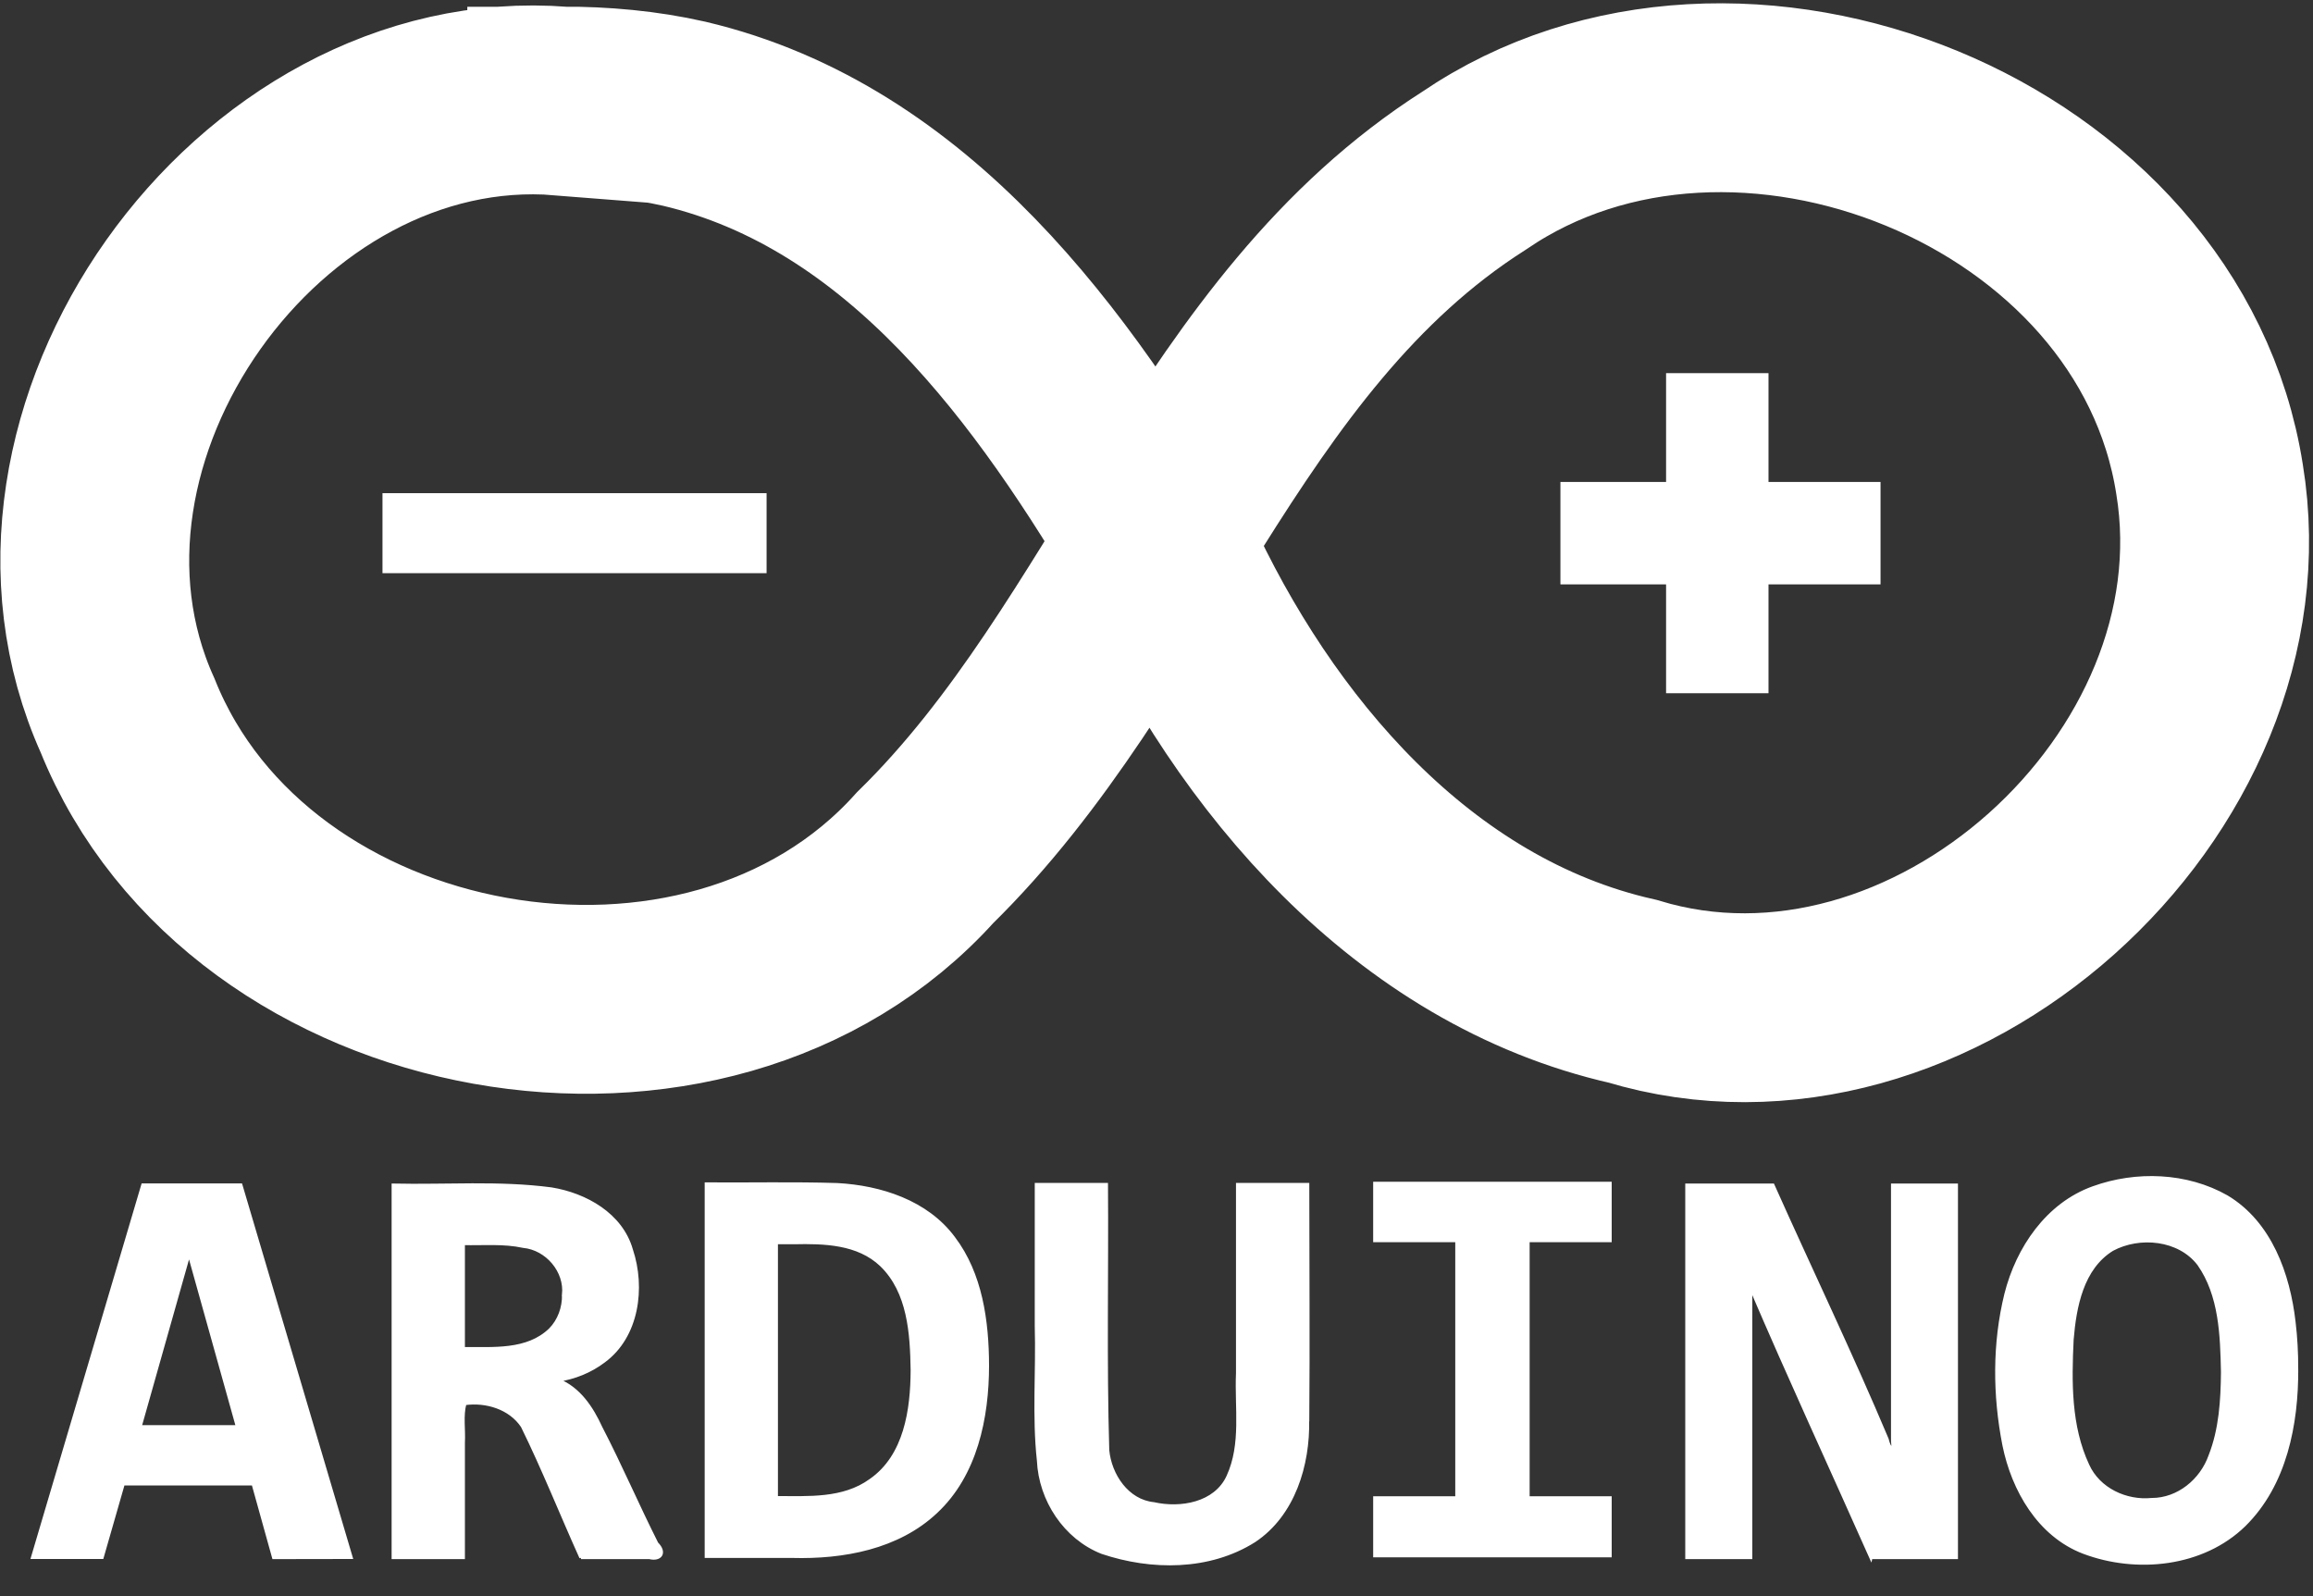 <svg width="71" height="49" viewBox="0 0 71 49" fill="none" xmlns="http://www.w3.org/2000/svg"><rect x="0" y="0" width="71" height="49" fill="#333333" stroke="none"/><path d="M17.243 3.102C7.903 2.358.054 13.4 3.916 21.962c3.73 9.276 17.783 11.804 24.481 4.365 6.474-6.343 8.974-16.072 16.853-21.089 8.06-5.498 21.048-.307 22.575 9.475 1.534 9.367-8.555 18.49-17.713 15.714-6.751-1.526-11.609-7.286-14.373-13.34-3.392-5.794-7.826-11.968-14.743-13.597-1.23-.279-2.493-.39-3.753-.388z" stroke="#fff" stroke-width="5.797"/><path d="M11.741 16.366h11.79" stroke="#fff" stroke-width="2.456"/><path d="M52.714 11.454v9.825m-4.815-4.913h9.826-9.826z" stroke="#fff" stroke-width="3.144"/><path d="M8.4 47.809l-.629-2.26H3.782l-.648 2.256H1l3.384-11.43h3.009l3.384 11.43-2.377.004zm-2.597-9.331l-1.504 5.317h2.99l-1.486-5.317zm12.03 9.331c-.605-1.34-1.148-2.711-1.797-4.03-.377-.566-1.116-.788-1.767-.696-.103.388-.024.801-.047 1.201v3.525H12.07v-11.43c1.616.037 3.245-.096 4.852.117 1.051.17 2.148.783 2.457 1.867.388 1.16.196 2.656-.845 3.419-.408.31-.898.507-1.403.583.643.256 1.034.85 1.31 1.453.607 1.169 1.127 2.387 1.719 3.56.284.284.113.517-.23.43h-2.097zm-.533-8.064c.08-.727-.513-1.42-1.236-1.489-.605-.131-1.228-.072-1.842-.085v3.227c.905-.01 1.96.1 2.668-.585.277-.28.418-.678.41-1.068zm13.011 2.168c0 1.606-.358 3.356-1.578 4.494-1.172 1.105-2.854 1.408-4.412 1.366H21.68v-11.43c1.34.01 2.68-.022 4.02.02 1.33.072 2.746.525 3.57 1.634.843 1.109 1.037 2.561 1.041 3.916zm-2.309.14c-.018-1.118-.095-2.399-.95-3.224-.717-.681-1.752-.705-2.682-.685h-.539v7.827c.983 0 2.051.078 2.891-.53 1.078-.746 1.276-2.176 1.28-3.387zm12.135 1.531c.031 1.382-.43 2.91-1.633 3.71-1.383.875-3.162.866-4.674.357-1.137-.447-1.897-1.608-1.952-2.816-.15-1.37-.026-2.75-.066-4.126V36.36h2.15c.02 2.719-.042 5.438.039 8.155.073.762.6 1.56 1.412 1.643.823.186 1.895.01 2.283-.836.458-.996.246-2.115.293-3.173v-5.79h2.152c0 2.407.02 4.824 0 7.224h-.004zm2.063-5.503v-1.758h7.224v1.758h-2.519v7.897h2.519v1.776H42.2v-1.776h2.52v-7.897H42.2zm15.23 9.728c-1.23-2.764-2.5-5.51-3.69-8.291v8.29h-1.96v-11.43h2.641c1.163 2.602 2.399 5.173 3.505 7.798.065.289.223.444.17.06v-7.858h1.957v11.43H57.43zm13.068-5.797c.01 1.702-.348 3.557-1.606 4.797-1.277 1.248-3.308 1.45-4.933.838-1.37-.524-2.165-1.912-2.444-3.288-.3-1.525-.312-3.126.061-4.638.355-1.405 1.267-2.755 2.676-3.26 1.317-.477 2.87-.424 4.1.275 1.334.797 1.898 2.378 2.065 3.849.057.472.081.95.081 1.427zm-2.274.105c-.024-1.125-.059-2.357-.729-3.313-.603-.79-1.816-.904-2.656-.453-.932.573-1.152 1.762-1.235 2.77-.062 1.29-.08 2.658.48 3.854.336.744 1.175 1.133 1.966 1.055.817 0 1.527-.591 1.792-1.344.321-.813.374-1.705.382-2.57z" fill="#fff" stroke="#fff" stroke-width=".098"/></svg>